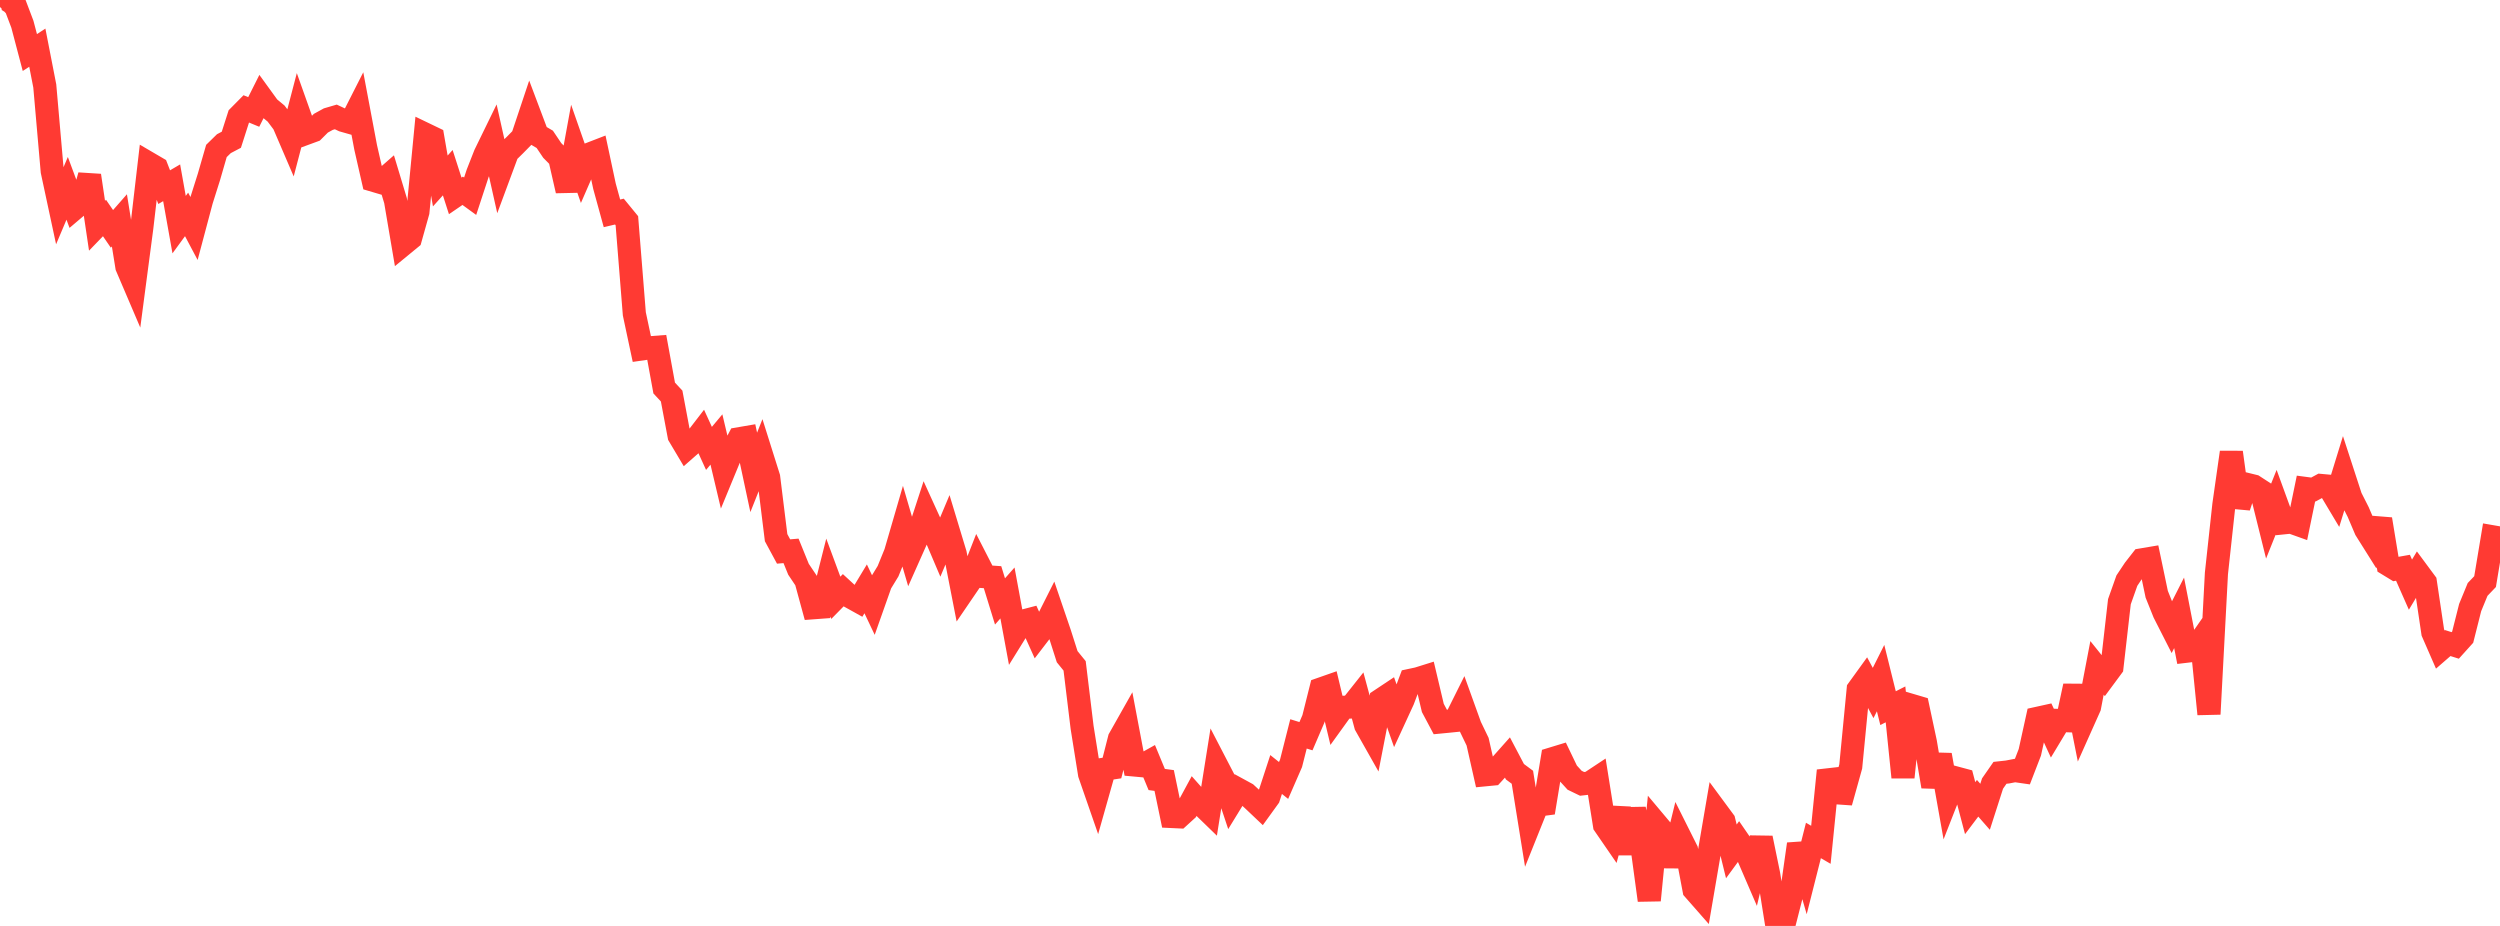 <?xml version="1.0" standalone="no"?>
<!DOCTYPE svg PUBLIC "-//W3C//DTD SVG 1.1//EN" "http://www.w3.org/Graphics/SVG/1.1/DTD/svg11.dtd">

<svg width="135" height="50" viewBox="0 0 135 50" preserveAspectRatio="none" 
  xmlns="http://www.w3.org/2000/svg"
  xmlns:xlink="http://www.w3.org/1999/xlink">


<polyline points="0.0, 0.375 0.403, 0.0 0.806, 0.246 1.209, 1.309 1.612, 2.837 2.015, 2.574 2.418, 4.642 2.821, 9.245 3.224, 11.124 3.627, 10.17 4.03, 11.253 4.433, 10.911 4.836, 9.477 5.239, 12.189 5.642, 11.772 6.045, 12.359 6.448, 11.9 6.851, 14.403 7.254, 15.346 7.657, 12.291 8.06, 8.835 8.463, 9.071 8.866, 10.106 9.269, 9.87 9.672, 12.13 10.075, 11.578 10.478, 12.338 10.881, 10.823 11.284, 9.547 11.687, 8.152 12.09, 7.758 12.493, 7.546 12.896, 6.287 13.299, 5.88 13.701, 6.046 14.104, 5.243 14.507, 5.799 14.91, 6.134 15.313, 6.671 15.716, 7.609 16.119, 6.069 16.522, 7.203 16.925, 7.055 17.328, 6.653 17.731, 6.432 18.134, 6.314 18.537, 6.503 18.94, 6.618 19.343, 5.824 19.746, 7.962 20.149, 9.73 20.552, 9.849 20.955, 9.496 21.358, 10.833 21.761, 13.205 22.164, 12.874 22.567, 11.439 22.97, 7.253 23.373, 7.447 23.776, 9.772 24.179, 9.325 24.582, 10.578 24.985, 10.303 25.388, 10.596 25.791, 9.368 26.194, 8.342 26.597, 7.516 27.0, 9.316 27.403, 8.229 27.806, 7.833 28.209, 7.423 28.612, 6.217 29.015, 7.287 29.418, 7.524 29.821, 8.124 30.224, 8.533 30.627, 10.298 31.03, 8.094 31.433, 9.248 31.836, 8.322 32.239, 8.166 32.642, 10.055 33.045, 11.521 33.448, 11.426 33.851, 11.918 34.254, 16.948 34.657, 18.841 35.06, 18.783 35.463, 18.752 35.866, 20.953 36.269, 21.387 36.672, 23.53 37.075, 24.208 37.478, 23.854 37.881, 23.33 38.284, 24.214 38.687, 23.732 39.09, 25.433 39.493, 24.456 39.896, 23.696 40.299, 23.627 40.701, 25.509 41.104, 24.497 41.507, 25.777 41.91, 29.034 42.313, 29.781 42.716, 29.747 43.119, 30.74 43.522, 31.341 43.925, 32.817 44.328, 32.787 44.731, 31.192 45.134, 32.281 45.537, 31.871 45.94, 32.242 46.343, 32.466 46.746, 31.798 47.149, 32.646 47.552, 31.505 47.955, 30.843 48.358, 29.853 48.761, 28.468 49.164, 29.846 49.567, 28.941 49.97, 27.705 50.373, 28.589 50.776, 29.536 51.179, 28.577 51.582, 29.909 51.985, 31.973 52.388, 31.382 52.791, 30.354 53.194, 31.14 53.597, 31.168 54.0, 32.477 54.403, 32.021 54.806, 34.201 55.209, 33.551 55.612, 33.446 56.015, 34.341 56.418, 33.816 56.821, 33.016 57.224, 34.198 57.627, 35.461 58.03, 35.957 58.433, 39.276 58.836, 41.798 59.239, 42.96 59.642, 41.535 60.045, 41.474 60.448, 39.892 60.851, 39.178 61.254, 41.308 61.657, 41.345 62.06, 41.12 62.463, 42.093 62.866, 42.147 63.269, 44.09 63.672, 44.109 64.075, 43.741 64.478, 42.996 64.881, 43.45 65.284, 43.841 65.687, 41.309 66.09, 42.086 66.493, 43.299 66.896, 42.641 67.299, 42.861 67.701, 43.231 68.104, 43.613 68.507, 43.055 68.91, 41.823 69.313, 42.144 69.716, 41.22 70.119, 39.63 70.522, 39.755 70.925, 38.816 71.328, 37.207 71.731, 37.066 72.134, 38.754 72.537, 38.195 72.94, 38.178 73.343, 37.67 73.746, 39.163 74.149, 39.876 74.552, 37.803 74.955, 37.535 75.358, 38.681 75.761, 37.807 76.164, 36.738 76.567, 36.652 76.97, 36.526 77.373, 38.228 77.776, 38.987 78.179, 38.948 78.582, 38.907 78.985, 38.098 79.388, 39.217 79.791, 40.053 80.194, 41.838 80.597, 41.799 81.0, 41.36 81.403, 40.907 81.806, 41.673 82.209, 41.972 82.612, 44.48 83.015, 43.475 83.418, 43.422 83.821, 40.975 84.224, 40.852 84.627, 41.692 85.03, 42.134 85.433, 42.329 85.836, 42.284 86.239, 42.017 86.642, 44.549 87.045, 45.135 87.448, 43.655 87.851, 46.09 88.254, 43.688 88.657, 45.646 89.06, 48.614 89.463, 44.508 89.866, 44.988 90.269, 46.75 90.672, 45.107 91.075, 45.912 91.478, 48.042 91.881, 48.501 92.284, 46.145 92.687, 43.787 93.09, 44.333 93.493, 45.974 93.896, 45.423 94.299, 46.01 94.701, 46.942 95.104, 45.253 95.507, 47.212 95.91, 49.738 96.313, 50.0 96.716, 48.421 97.119, 45.58 97.522, 46.977 97.925, 45.385 98.328, 45.619 98.731, 41.614 99.134, 42.807 99.537, 42.835 99.94, 41.389 100.343, 37.229 100.746, 36.671 101.149, 37.422 101.552, 36.618 101.955, 38.24 102.358, 38.036 102.761, 41.973 103.164, 38.077 103.567, 38.196 103.97, 40.083 104.373, 42.47 104.776, 40.767 105.179, 43.031 105.582, 42.001 105.985, 42.109 106.388, 43.64 106.791, 43.106 107.194, 43.566 107.597, 42.312 108.0, 41.732 108.403, 41.688 108.806, 41.61 109.209, 41.668 109.612, 40.624 110.015, 38.792 110.418, 38.703 110.821, 39.575 111.224, 38.906 111.627, 38.919 112.03, 37.044 112.433, 39.075 112.836, 38.173 113.239, 36.065 113.642, 36.567 114.045, 36.022 114.448, 32.492 114.851, 31.354 115.254, 30.749 115.657, 30.233 116.06, 30.165 116.463, 32.089 116.866, 33.093 117.269, 33.886 117.672, 33.093 118.075, 35.164 118.478, 35.116 118.881, 34.537 119.284, 38.56 119.687, 30.965 120.09, 27.254 120.493, 24.427 120.896, 27.372 121.299, 26.151 121.701, 26.25 122.104, 26.511 122.507, 28.132 122.91, 27.125 123.313, 28.232 123.716, 28.191 124.119, 28.335 124.522, 26.381 124.925, 26.434 125.328, 26.215 125.731, 26.252 126.134, 26.927 126.537, 25.619 126.94, 26.856 127.343, 27.651 127.746, 28.599 128.149, 29.24 128.552, 28.038 128.955, 30.484 129.358, 30.73 129.761, 30.659 130.164, 31.571 130.567, 30.901 130.97, 31.446 131.373, 34.152 131.776, 35.076 132.179, 34.726 132.582, 34.853 132.985, 34.406 133.388, 32.809 133.791, 31.829 134.194, 31.407 134.597, 28.987 135.0, 29.057" fill="none" stroke="#ff3a33" stroke-width="1.25"/>

</svg>